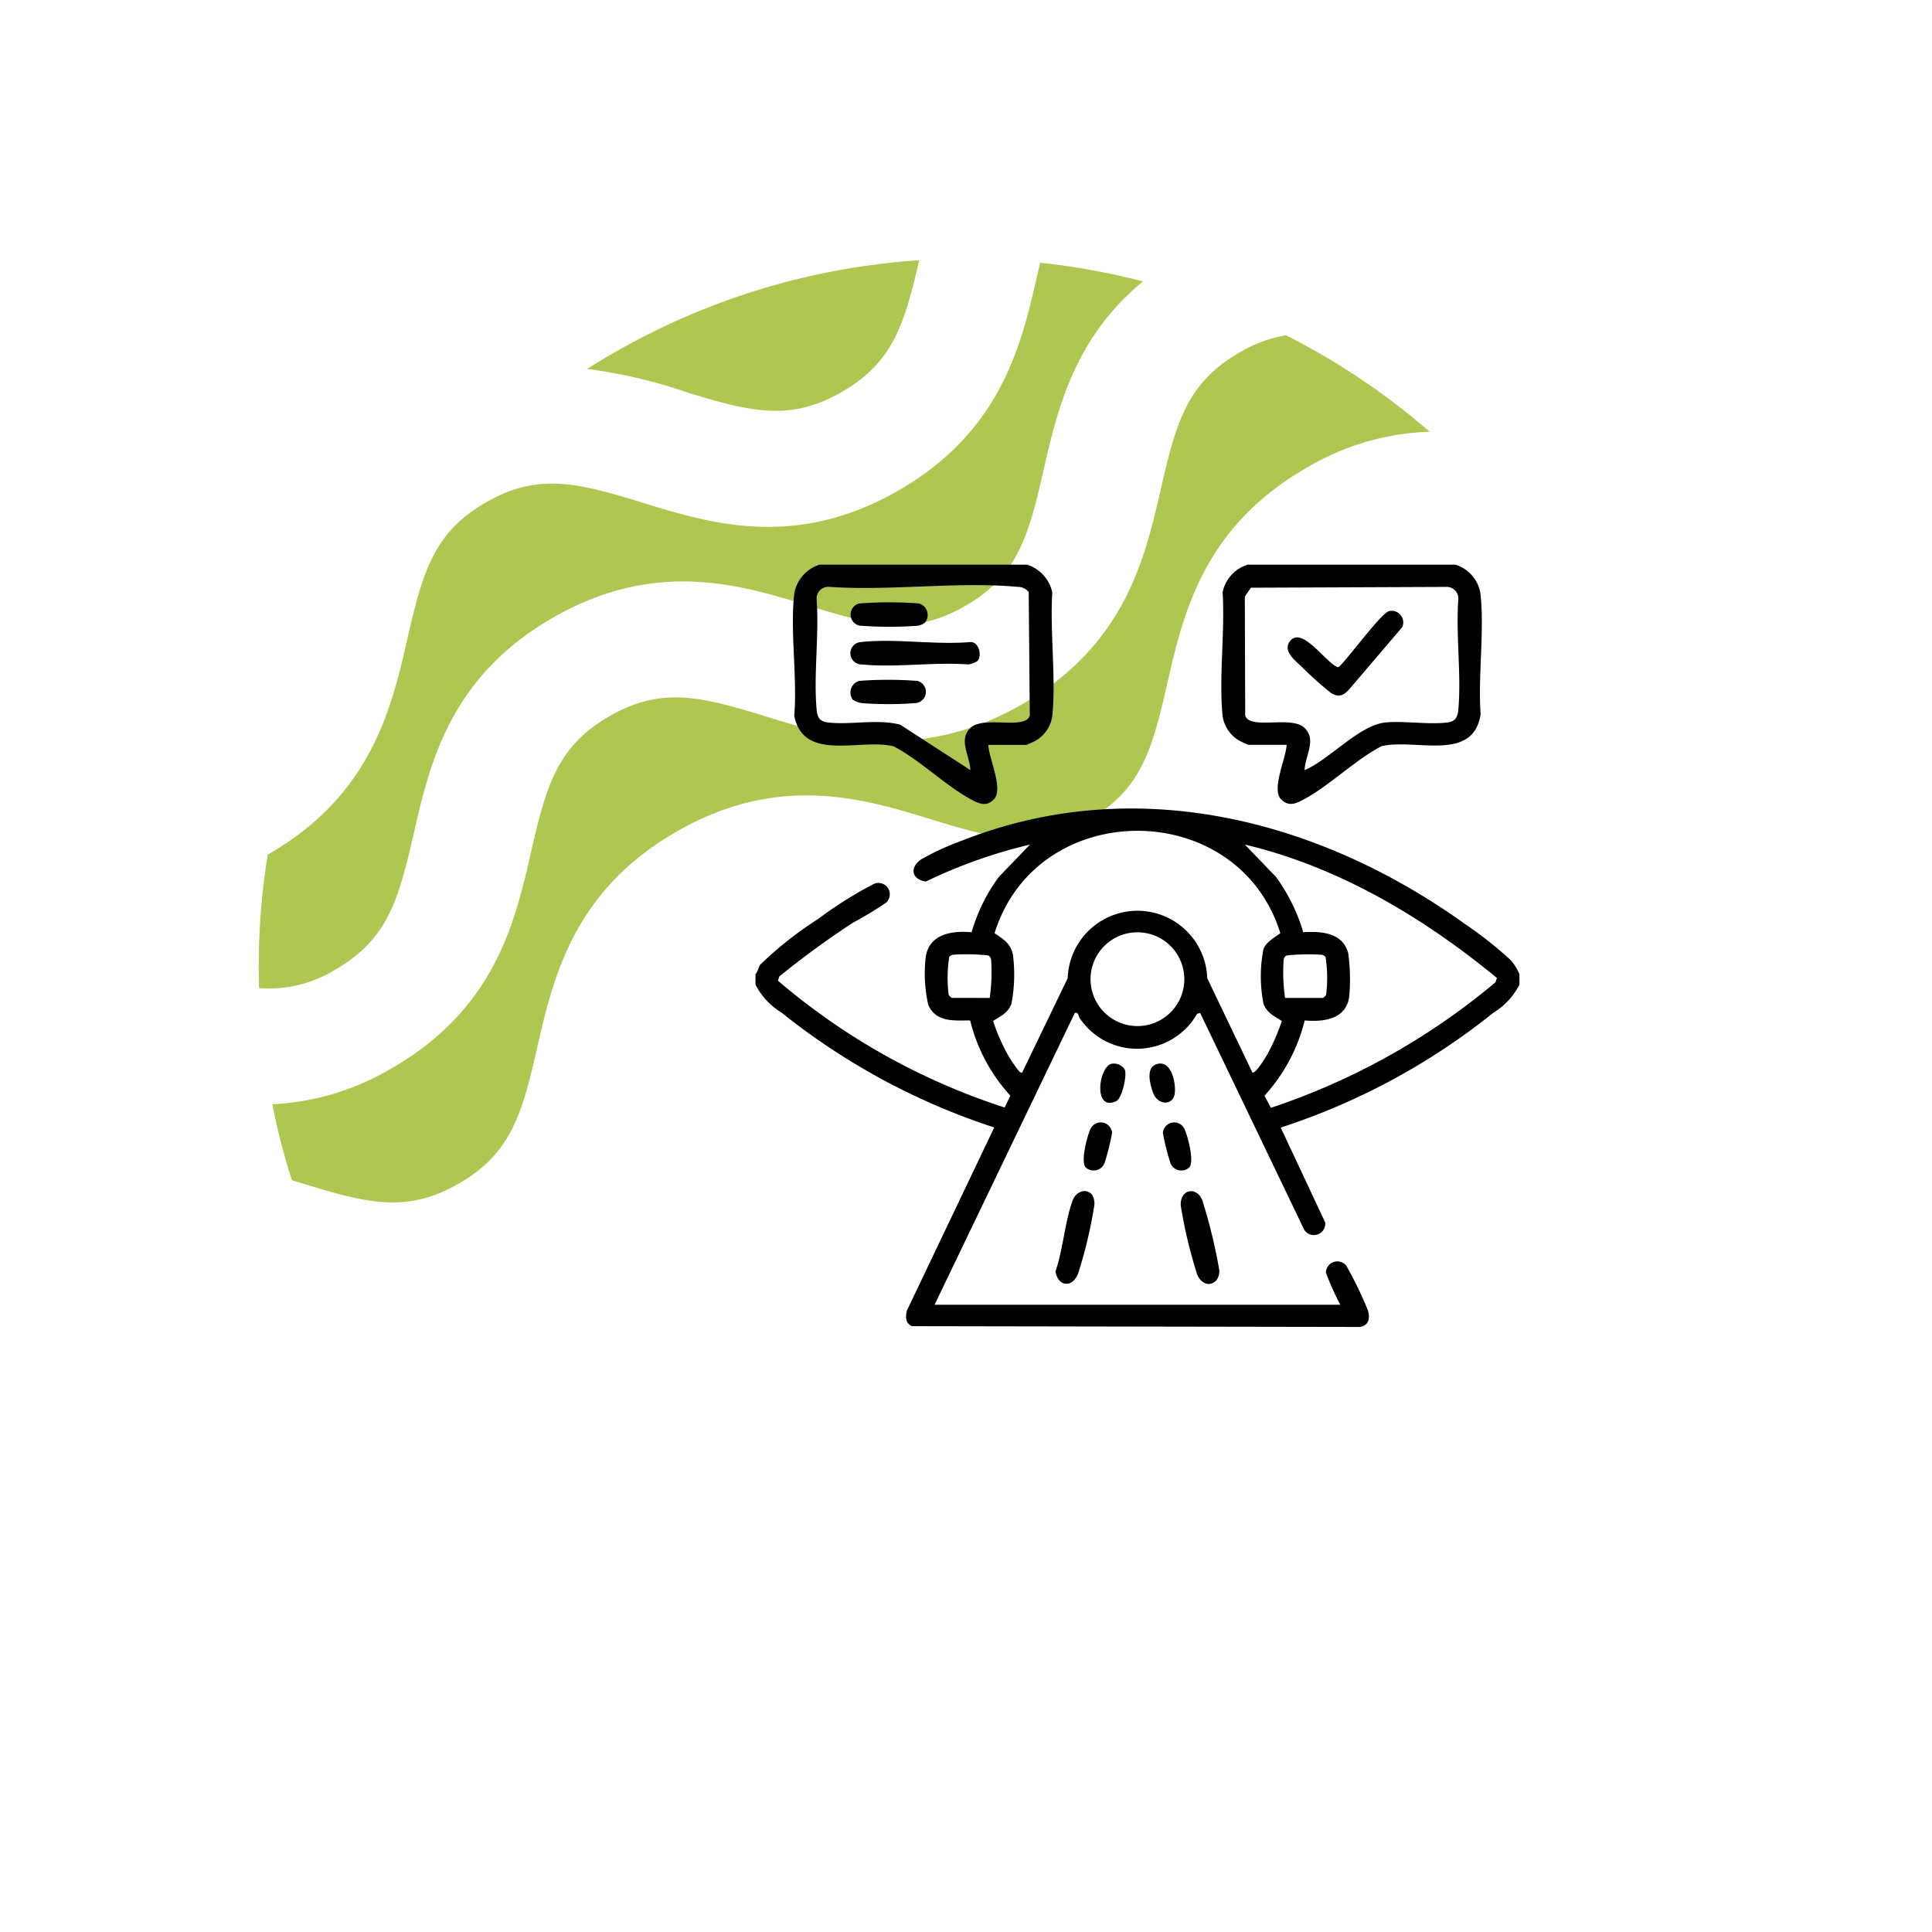 <svg xmlns="http://www.w3.org/2000/svg" xmlns:xlink="http://www.w3.org/1999/xlink" width="142.41" height="142.404" viewBox="0 0 142.41 142.404">
  <defs>
    <clipPath id="clip-path">
      <rect id="Rectangle_5924" data-name="Rectangle 5924" width="104.241" height="104.257" fill="#adc751"/>
    </clipPath>
    <clipPath id="clip-path-2">
      <rect id="Rectangle_6300" data-name="Rectangle 6300" width="56.312" height="56.196" fill="none"/>
    </clipPath>
  </defs>
  <g id="entegre-yonetim-sistemi-politikasi" transform="translate(-4404 2253)">
    <g id="Group_18060" data-name="Group 18060">
      <g id="Group_18062" data-name="Group 18062" transform="translate(4404 -2253)">
        <g id="Group_17615" data-name="Group 17615" transform="translate(52.12 142.404) rotate(-120)">
          <g id="Group_17371" data-name="Group 17371" clip-path="url(#clip-path)">
            <path id="Path_6866" data-name="Path 6866" d="M24.278,90.974a9.968,9.968,0,0,1-.611,3.625h0a51.726,51.726,0,0,1-11.453,5.615,18.9,18.9,0,0,0,2.231-9.24c0-8.776-4.811-13.241-8.677-16.83C2.083,70.726,0,68.577,0,64.163S2.083,57.6,5.765,54.179c3.866-3.586,8.677-8.054,8.677-16.827S9.631,24.114,5.765,20.524C2.083,17.107,0,14.958,0,10.544S2.083,3.98,5.765.563c.2-.184.4-.373.605-.563a50.656,50.656,0,0,1,5.567,1.548,18.962,18.962,0,0,0-2.1,9c0,8.773,4.814,13.238,8.68,16.827,3.682,3.417,5.765,5.567,5.765,9.981s-2.083,6.563-5.765,9.98c-3.866,3.589-8.68,8.054-8.68,16.83S14.647,77.4,18.513,80.99c3.682,3.417,5.765,5.567,5.765,9.984" transform="translate(56.921 1.201)" fill="#adc751"/>
            <path id="Path_6867" data-name="Path 6867" d="M18.513,76c.217.2.431.4.635.593a52.509,52.509,0,0,1-4.983,5.88c-1.078-6.525-5.088-10.243-8.4-13.32C2.083,65.74,0,63.591,0,59.177s2.083-6.563,5.766-9.984c3.865-3.586,8.68-8.054,8.68-16.827S9.631,19.127,5.766,15.539C2.083,12.121,0,9.971,0,5.558A9.3,9.3,0,0,1,1.632,0a51.891,51.891,0,0,1,8.2,5.468v.09c0,8.773,4.811,13.238,8.677,16.827,3.682,3.418,5.765,5.567,5.765,9.981s-2.083,6.564-5.765,9.981c-3.866,3.589-8.677,8.054-8.677,16.83S14.647,72.415,18.513,76" transform="translate(75.13 6.187)" fill="#adc751"/>
            <path id="Path_6868" data-name="Path 6868" d="M10.9,2.18A51.9,51.9,0,0,1,5.555,25.2C2,21.894,0,19.745,0,15.415,0,11,2.084,8.852,5.765,5.432A36.692,36.692,0,0,0,10.854,0q.05,1.084.048,2.18" transform="translate(93.339 49.949)" fill="#adc751"/>
          </g>
        </g>
      </g>
      <g id="Group_18059" data-name="Group 18059" transform="translate(4459.688 -2211.38)">
        <g id="Group_18058" data-name="Group 18058" clip-path="url(#clip-path-2)">
          <path id="Path_7336" data-name="Path 7336" d="M56.312,134.807v.768a5.164,5.164,0,0,1-1.929,2.081,49.4,49.4,0,0,1-15.668,8.458l3.281,7a.843.843,0,0,1-1.544.544l-7.677-15.995-.226.068a5.088,5.088,0,0,1-8.62.363c-.159-.209-.094-.506-.39-.43L13.2,159.176H43.114a17.67,17.67,0,0,1-1.067-2.377.844.844,0,0,1,1.492-.517,28.017,28.017,0,0,1,1.613,3.329c.149.584.066,1.047-.559,1.2l-33.041-.057c-.5-.188-.509-.689-.392-1.148l6.438-13.5a49.653,49.653,0,0,1-15.669-8.458A5.165,5.165,0,0,1,0,135.575v-.768c.18-.2.2-.476.348-.7a27,27,0,0,1,4.237-3.345,29.81,29.81,0,0,1,4.11-2.593.836.836,0,0,1,.932,1.368,26.94,26.94,0,0,1-2.468,1.489,66.57,66.57,0,0,0-5.4,3.945l-.106.316a48.816,48.816,0,0,0,16.715,9.349l.419-.871a12.7,12.7,0,0,1-2.964-5.547c-1.213,0-2.5.154-3.088-1.145a10.592,10.592,0,0,1-.2-3.422c.2-1.794,1.89-2.065,3.394-1.936a12.957,12.957,0,0,1,2.014-4.082l2.29-2.378a37.205,37.205,0,0,0-7.671,2.723c-1.064-.152-1.23-1.037-.324-1.648a19.286,19.286,0,0,1,2.937-1.349c12.775-5.057,26.292-1.628,37.1,6.111a29.09,29.09,0,0,1,3.435,2.719,4.2,4.2,0,0,1,.6.993m-19.686,7.245c.218.16,1-1.15,1.117-1.353a14.63,14.63,0,0,0,1.056-2.438c-.577-.378-1.069-.562-1.349-1.259a10.437,10.437,0,0,1,0-4.061c.224-.526.808-.833,1.24-1.148-3.123-10.064-17.941-10.069-21.067,0,.641.418,1.2.775,1.355,1.582A11.363,11.363,0,0,1,18.862,137c-.28.7-.772.881-1.349,1.259a14.588,14.588,0,0,0,1.017,2.366A8.73,8.73,0,0,0,19.464,142c.081.056.2.121.228-.014l3.32-6.88a5.147,5.147,0,0,1,10.288,0Zm3.859-3.83a12.8,12.8,0,0,1-2.964,5.547l.474.892a50.543,50.543,0,0,0,16.553-9.253l.106-.316c-5.418-4.467-11.684-8.2-18.58-9.834l2.29,2.378a13.289,13.289,0,0,1,2.014,4.082c1.317-.086,2.947.029,3.319,1.572a14.434,14.434,0,0,1,.076,3.108c-.187,1.731-1.856,1.948-3.289,1.822m-8.873-3.034a3.456,3.456,0,1,0-3.456,3.449,3.453,3.453,0,0,0,3.456-3.449m-14.345,1.376a13.319,13.319,0,0,0,.107-2.8.427.427,0,0,0-.216-.333,14.991,14.991,0,0,0-2.48-.059.5.5,0,0,0-.391.159,9.881,9.881,0,0,0-.043,2.808.984.984,0,0,0,.218.221Zm21.777,0h2.8a.984.984,0,0,0,.218-.221,9.882,9.882,0,0,0-.043-2.808.5.5,0,0,0-.391-.159,14.991,14.991,0,0,0-2.48.059.427.427,0,0,0-.216.333,13.288,13.288,0,0,0,.107,2.8" transform="translate(0 -104.62)"/>
          <path id="Path_7337" data-name="Path 7337" d="M251.411,0a2.644,2.644,0,0,1,1.868,2.252c.278,2.765-.2,5.966,0,8.779-.55,3.582-4.867,1.747-7.318,2.356-1.99,1.041-3.934,3.013-5.885,4.005-.538.273-1,.406-1.5-.086-.749-.751.373-3.047.4-4.024h-2.8a7.282,7.282,0,0,1-.682-.306,2.5,2.5,0,0,1-1.247-1.94c-.256-2.857.192-6.1.014-9A2.683,2.683,0,0,1,236.123,0ZM240.3,15.147c1.824-.761,4.05-3.348,5.99-3.516,1.425-.123,3.122.17,4.516.006.588-.069.776-.365.828-.93.234-2.583-.19-5.512,0-8.133a.863.863,0,0,0-.935-.933L236.345,1.7l-.448.65.029,8.765c.322,1.1,3.376-.02,4.366.912.924.869.045,2.076.011,3.117" transform="translate(-199.828 0.001)"/>
          <path id="Path_7338" data-name="Path 7338" d="M36.075,0a2.758,2.758,0,0,1,1.86,2.04c-.178,2.9.27,6.139.014,9a2.5,2.5,0,0,1-1.247,1.94,7.28,7.28,0,0,1-.682.306h-2.8c.029.977,1.151,3.272.4,4.024-.49.492-.957.359-1.5.086-1.942-.987-3.892-2.981-5.885-4.005-2.436-.61-6.625,1.2-7.32-2.245.236-2.854-.314-6.209,0-9A2.713,2.713,0,0,1,20.787,0ZM31.9,15.147c-.034-1.041-.912-2.248.011-3.117.99-.931,4.043.191,4.366-.912l-.08-9.1a1.028,1.028,0,0,0-.827-.382c-4.4-.405-9.407.318-13.869,0a.863.863,0,0,0-.935.933c.19,2.622-.234,5.55,0,8.133.051.566.24.862.828.93,1.688.2,3.659-.279,5.333.166Z" transform="translate(-16.058 0.001)"/>
          <path id="Path_7339" data-name="Path 7339" d="M153.5,315.175a1.272,1.272,0,0,1,.131.887,33.359,33.359,0,0,1-1.166,4.875c-.424,1.134-1.5.991-1.675-.128.557-1.61.689-3.66,1.26-5.226.238-.652,1-.964,1.451-.408" transform="translate(-128.676 -268.711)"/>
          <path id="Path_7340" data-name="Path 7340" d="M216.336,321.5c-.534.531-1.166.139-1.4-.458a35.026,35.026,0,0,1-1.206-5.058c-.072-1.264,1.21-1.436,1.595-.379a39.232,39.232,0,0,1,1.245,5.135,1.145,1.145,0,0,1-.23.761" transform="translate(-182.382 -268.728)"/>
          <path id="Path_7341" data-name="Path 7341" d="M165.123,283.621c-.388-.417.119-2.335.355-2.828a.835.835,0,0,1,1.592.281,16.63,16.63,0,0,1-.571,2.275.869.869,0,0,1-1.376.272" transform="translate(-140.787 -239.191)"/>
          <path id="Path_7342" data-name="Path 7342" d="M206.722,283.621a.869.869,0,0,1-1.376-.272,16.643,16.643,0,0,1-.571-2.275.835.835,0,0,1,1.592-.281c.236.492.743,2.411.355,2.828" transform="translate(-174.745 -239.191)"/>
          <path id="Path_7343" data-name="Path 7343" d="M174.138,250.809a.952.952,0,0,1,.962.421c.183.4-.189,2.126-.628,2.332-1.727.811-1.3-2.556-.333-2.754" transform="translate(-147.881 -214.017)"/>
          <path id="Path_7344" data-name="Path 7344" d="M198.674,250.783c1.032-.213,1.344,1.493,1.233,2.223-.132.871-1.266.874-1.613-.133-.223-.647-.553-1.9.38-2.091" transform="translate(-169.008 -213.991)"/>
          <path id="Path_7345" data-name="Path 7345" d="M274.968,23.224a.857.857,0,0,1,.96,1.184l-3.844,4.506c-.437.511-.812.735-1.432.328a25.42,25.42,0,0,1-2.145-1.92c-.487-.465-1.453-1.184-.82-1.919.9-1.046,2.647,1.686,3.5,1.964.321-.053,3.16-4.017,3.781-4.144" transform="translate(-228.254 -19.802)"/>
          <path id="Path_7346" data-name="Path 7346" d="M57.05,39.783a1.63,1.63,0,0,1-.684.25c-2.5-.193-5.357.249-7.811,0a.826.826,0,0,1-.112-1.648c2.479-.287,5.495.22,8.033,0,.694-.081.937,1.014.574,1.4" transform="translate(-40.692 -32.676)"/>
          <path id="Path_7347" data-name="Path 7347" d="M53.3,20.417a1.087,1.087,0,0,1-.567.256,28.624,28.624,0,0,1-4.287-.012.841.841,0,0,1,0-1.633,29.148,29.148,0,0,1,4.386,0,.879.879,0,0,1,.469,1.388" transform="translate(-40.794 -16.167)"/>
          <path id="Path_7348" data-name="Path 7348" d="M47.91,59.354a.89.89,0,0,1,.473-1.392,28.268,28.268,0,0,1,4.275,0,.83.83,0,0,1-.109,1.633,25.91,25.91,0,0,1-3.956.009,1.63,1.63,0,0,1-.684-.25" transform="translate(-40.732 -49.393)"/>
        </g>
      </g>
    </g>
  </g>
</svg>
